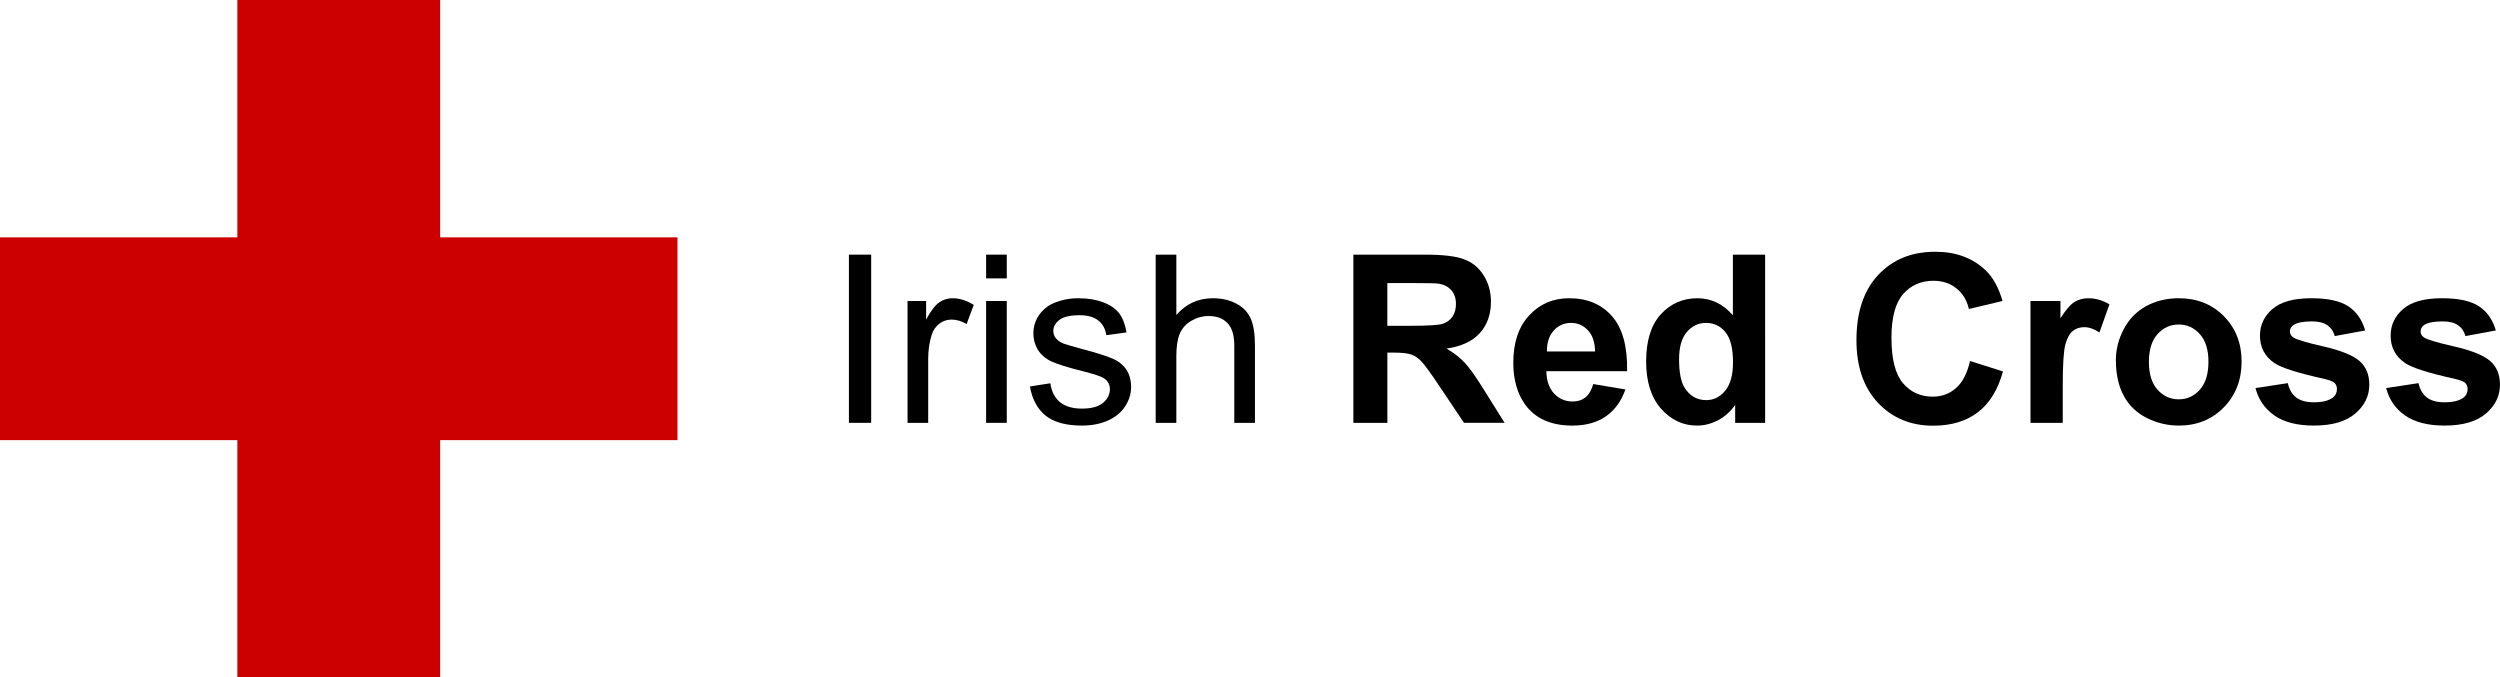 <?xml version="1.0" encoding="UTF-8" standalone="no"?>
<svg
   xmlns:dc="http://purl.org/dc/elements/1.1/"
   xmlns:cc="http://creativecommons.org/ns#"
   xmlns:rdf="http://www.w3.org/1999/02/22-rdf-syntax-ns#"
   xmlns:svg="http://www.w3.org/2000/svg"
   xmlns="http://www.w3.org/2000/svg"
   xmlns:sodipodi="http://sodipodi.sourceforge.net/DTD/sodipodi-0.dtd"
   xmlns:inkscape="http://www.inkscape.org/namespaces/inkscape"
   width="547.948"
   height="148.492"
   viewBox="0 0 144.978 39.289"
   version="1.1"
   id="svg8"
   inkscape:version="1.0.1 (3bc2e813f5, 2020-09-07)"
   sodipodi:docname="irish-red-cross-logo.svg">
  <defs
     id="defs2" />
  <sodipodi:namedview
     id="base"
     pagecolor="#ffffff"
     bordercolor="#666666"
     borderopacity="1.0"
     inkscape:pageopacity="0.0"
     inkscape:pageshadow="2"
     inkscape:zoom="0.98994948"
     inkscape:cx="331.27626"
     inkscape:cy="-53.452132"
     inkscape:document-units="px"
     inkscape:current-layer="layer1"
     inkscape:document-rotation="0"
     showgrid="false"
     units="px"
     inkscape:pagecheckerboard="true"
     inkscape:window-width="1920"
     inkscape:window-height="1137"
     inkscape:window-x="1912"
     inkscape:window-y="-8"
     inkscape:window-maximized="1"
     fit-margin-top="0"
     fit-margin-left="0"
     fit-margin-right="0"
     fit-margin-bottom="0" />
  <g
     inkscape:label="Layer 1"
     inkscape:groupmode="layer"
     id="layer1"
     transform="translate(-131.898,-139.515)">
    <g
       aria-label="Irish Red Cross"
       id="text846"
       style="font-style:normal;font-variant:normal;font-weight:normal;font-stretch:normal;font-size:13.626px;line-height:1.25;font-family:Arial;-inkscape-font-specification:Arial;fill:#000000;fill-opacity:1;stroke:none;stroke-width:0.341">
      <path
         d="m 181.127,164.036 v -9.754 h 1.291 v 9.754 z"
         style="font-style:normal;font-variant:normal;font-weight:normal;font-stretch:normal;font-family:Arial;-inkscape-font-specification:Arial;stroke-width:0.341"
         id="path854" />
      <path
         d="m 184.527,164.036 v -7.066 h 1.078 v 1.071 q 0.413,-0.752 0.758,-0.991 0.353,-0.24 0.772,-0.24 0.605,0 1.231,0.386 l -0.412,1.111 q -0.439,-0.259 -0.878,-0.259 -0.393,0 -0.705,0.24 -0.313,0.233 -0.446,0.652 -0.2,0.639 -0.2,1.397 v 3.699 z"
         style="font-style:normal;font-variant:normal;font-weight:normal;font-stretch:normal;font-family:Arial;-inkscape-font-specification:Arial;stroke-width:0.341"
         id="path856" />
      <path
         d="m 189.084,155.659 v -1.377 h 1.198 v 1.377 z m 0,8.377 v -7.066 h 1.198 v 7.066 z"
         style="font-style:normal;font-variant:normal;font-weight:normal;font-stretch:normal;font-family:Arial;-inkscape-font-specification:Arial;stroke-width:0.341"
         id="path858" />
      <path
         d="m 191.626,161.927 1.184,-0.186 q 0.1,0.712 0.552,1.091 0.459,0.379 1.277,0.379 0.825,0 1.224,-0.333 0.399,-0.339 0.399,-0.792 0,-0.406 -0.353,-0.639 -0.246,-0.16 -1.224,-0.406 -1.317,-0.333 -1.83,-0.572 -0.506,-0.246 -0.772,-0.672 -0.259,-0.432 -0.259,-0.951 0,-0.472 0.213,-0.872 0.22,-0.406 0.592,-0.672 0.279,-0.206 0.758,-0.346 0.486,-0.146 1.038,-0.146 0.832,0 1.457,0.24 0.632,0.24 0.931,0.652 0.299,0.406 0.413,1.091 l -1.171,0.16 q -0.08,-0.546 -0.466,-0.852 -0.379,-0.306 -1.078,-0.306 -0.825,0 -1.178,0.273 -0.353,0.273 -0.353,0.639 0,0.233 0.146,0.419 0.146,0.193 0.459,0.319 0.18,0.067 1.058,0.306 1.271,0.339 1.77,0.559 0.506,0.213 0.792,0.625 0.286,0.413 0.286,1.025 0,0.599 -0.353,1.131 -0.346,0.526 -1.005,0.818 -0.659,0.286 -1.49,0.286 -1.377,0 -2.102,-0.572 -0.719,-0.572 -0.918,-1.697 z"
         style="font-style:normal;font-variant:normal;font-weight:normal;font-stretch:normal;font-family:Arial;-inkscape-font-specification:Arial;stroke-width:0.341"
         id="path860" />
      <path
         d="m 198.918,164.036 v -9.754 h 1.198 v 3.5 q 0.838,-0.971 2.116,-0.971 0.785,0 1.364,0.313 0.579,0.306 0.825,0.852 0.253,0.546 0.253,1.583 v 4.478 h -1.198 v -4.478 q 0,-0.898 -0.393,-1.304 -0.386,-0.413 -1.098,-0.413 -0.532,0 -1.005,0.279 -0.466,0.273 -0.665,0.745 -0.2,0.472 -0.2,1.304 v 3.866 z"
         style="font-style:normal;font-variant:normal;font-weight:normal;font-stretch:normal;font-family:Arial;-inkscape-font-specification:Arial;stroke-width:0.341"
         id="path862" />
      <path
         d="m 210.382,164.036 v -9.754 h 4.145 q 1.564,0 2.269,0.266 0.712,0.259 1.138,0.931 0.426,0.672 0.426,1.537 0,1.098 -0.645,1.816 -0.645,0.712 -1.929,0.898 0.639,0.373 1.051,0.818 0.419,0.446 1.124,1.584 l 1.191,1.903 h -2.355 l -1.424,-2.122 q -0.758,-1.138 -1.038,-1.43 -0.279,-0.299 -0.592,-0.406 -0.313,-0.113 -0.991,-0.113 h -0.399 v 4.072 z m 1.969,-5.629 h 1.457 q 1.417,0 1.77,-0.12 0.353,-0.12 0.552,-0.413 0.2,-0.293 0.2,-0.732 0,-0.492 -0.266,-0.792 -0.259,-0.306 -0.739,-0.386 -0.24,-0.033 -1.437,-0.033 h -1.537 z"
         style="font-style:normal;font-variant:normal;font-weight:bold;font-stretch:normal;font-family:Arial;-inkscape-font-specification:'Arial Bold';stroke-width:0.341"
         id="path864" />
      <path
         d="m 224.294,161.787 1.863,0.313 q -0.359,1.025 -1.138,1.564 -0.772,0.532 -1.936,0.532 -1.843,0 -2.728,-1.204 -0.699,-0.965 -0.699,-2.435 0,-1.756 0.918,-2.748 0.918,-0.998 2.322,-0.998 1.577,0 2.488,1.045 0.912,1.038 0.872,3.187 h -4.684 q 0.02,0.832 0.452,1.297 0.432,0.459 1.078,0.459 0.439,0 0.739,-0.24 0.299,-0.24 0.452,-0.772 z m 0.106,-1.89 q -0.02,-0.812 -0.419,-1.231 -0.399,-0.426 -0.971,-0.426 -0.612,0 -1.011,0.446 -0.399,0.446 -0.393,1.211 z"
         style="font-style:normal;font-variant:normal;font-weight:bold;font-stretch:normal;font-family:Arial;-inkscape-font-specification:'Arial Bold';stroke-width:0.341"
         id="path866" />
      <path
         d="m 234.26,164.036 h -1.737 v -1.038 q -0.432,0.605 -1.025,0.905 -0.585,0.293 -1.184,0.293 -1.218,0 -2.089,-0.978 -0.865,-0.985 -0.865,-2.741 0,-1.796 0.845,-2.728 0.845,-0.938 2.136,-0.938 1.184,0 2.049,0.985 v -3.513 h 1.87 z m -4.99,-3.686 q 0,1.131 0.313,1.637 0.452,0.732 1.264,0.732 0.645,0 1.098,-0.546 0.452,-0.552 0.452,-1.643 0,-1.218 -0.439,-1.75 -0.439,-0.539 -1.124,-0.539 -0.665,0 -1.118,0.532 -0.446,0.526 -0.446,1.577 z"
         style="font-style:normal;font-variant:normal;font-weight:bold;font-stretch:normal;font-family:Arial;-inkscape-font-specification:'Arial Bold';stroke-width:0.341"
         id="path868" />
      <path
         d="m 246.143,160.45 1.91,0.605 q -0.439,1.597 -1.464,2.375 -1.018,0.772 -2.588,0.772 -1.943,0 -3.194,-1.324 -1.251,-1.331 -1.251,-3.633 0,-2.435 1.257,-3.779 1.257,-1.351 3.307,-1.351 1.79,0 2.908,1.058 0.665,0.625 0.998,1.796 l -1.949,0.466 q -0.173,-0.758 -0.725,-1.198 -0.546,-0.439 -1.331,-0.439 -1.084,0 -1.763,0.778 -0.672,0.778 -0.672,2.522 0,1.85 0.665,2.635 0.665,0.785 1.73,0.785 0.785,0 1.351,-0.499 0.566,-0.499 0.812,-1.57 z"
         style="font-style:normal;font-variant:normal;font-weight:bold;font-stretch:normal;font-family:Arial;-inkscape-font-specification:'Arial Bold';stroke-width:0.341"
         id="path870" />
      <path
         d="m 251.519,164.036 h -1.87 v -7.066 h 1.737 v 1.005 q 0.446,-0.712 0.798,-0.938 0.359,-0.226 0.812,-0.226 0.639,0 1.231,0.353 l -0.579,1.63 q -0.472,-0.306 -0.878,-0.306 -0.393,0 -0.665,0.22 -0.273,0.213 -0.432,0.778 -0.153,0.566 -0.153,2.369 z"
         style="font-style:normal;font-variant:normal;font-weight:bold;font-stretch:normal;font-family:Arial;-inkscape-font-specification:'Arial Bold';stroke-width:0.341"
         id="path872" />
      <path
         d="m 254.6,160.403 q 0,-0.931 0.459,-1.803 0.459,-0.872 1.297,-1.331 0.845,-0.459 1.883,-0.459 1.603,0 2.628,1.045 1.025,1.038 1.025,2.628 0,1.603 -1.038,2.661 -1.031,1.051 -2.601,1.051 -0.971,0 -1.856,-0.439 -0.878,-0.439 -1.337,-1.284 -0.459,-0.852 -0.459,-2.069 z m 1.916,0.1 q 0,1.051 0.499,1.61 0.499,0.559 1.231,0.559 0.732,0 1.224,-0.559 0.499,-0.559 0.499,-1.623 0,-1.038 -0.499,-1.597 -0.492,-0.559 -1.224,-0.559 -0.732,0 -1.231,0.559 -0.499,0.559 -0.499,1.61 z"
         style="font-style:normal;font-variant:normal;font-weight:bold;font-stretch:normal;font-family:Arial;-inkscape-font-specification:'Arial Bold';stroke-width:0.341"
         id="path874" />
      <path
         d="m 262.697,162.02 1.876,-0.286 q 0.12,0.546 0.486,0.832 0.366,0.279 1.025,0.279 0.725,0 1.091,-0.266 0.246,-0.186 0.246,-0.499 0,-0.213 -0.133,-0.353 -0.14,-0.133 -0.625,-0.246 -2.262,-0.499 -2.868,-0.912 -0.838,-0.572 -0.838,-1.59 0,-0.918 0.725,-1.544 0.725,-0.625 2.249,-0.625 1.45,0 2.156,0.472 0.705,0.472 0.971,1.397 l -1.763,0.326 q -0.113,-0.413 -0.432,-0.632 -0.313,-0.22 -0.898,-0.22 -0.739,0 -1.058,0.206 -0.213,0.146 -0.213,0.379 0,0.2 0.186,0.339 0.253,0.186 1.743,0.526 1.497,0.339 2.089,0.832 0.586,0.499 0.586,1.391 0,0.971 -0.812,1.67 -0.812,0.699 -2.402,0.699 -1.444,0 -2.289,-0.586 -0.838,-0.585 -1.098,-1.59 z"
         style="font-style:normal;font-variant:normal;font-weight:bold;font-stretch:normal;font-family:Arial;-inkscape-font-specification:'Arial Bold';stroke-width:0.341"
         id="path876" />
      <path
         d="m 270.275,162.02 1.876,-0.286 q 0.12,0.546 0.486,0.832 0.366,0.279 1.025,0.279 0.725,0 1.091,-0.266 0.246,-0.186 0.246,-0.499 0,-0.213 -0.133,-0.353 -0.14,-0.133 -0.625,-0.246 -2.262,-0.499 -2.868,-0.912 -0.838,-0.572 -0.838,-1.59 0,-0.918 0.725,-1.544 0.725,-0.625 2.249,-0.625 1.45,0 2.156,0.472 0.705,0.472 0.971,1.397 l -1.763,0.326 q -0.113,-0.413 -0.432,-0.632 -0.313,-0.22 -0.898,-0.22 -0.739,0 -1.058,0.206 -0.213,0.146 -0.213,0.379 0,0.2 0.186,0.339 0.253,0.186 1.743,0.526 1.497,0.339 2.089,0.832 0.586,0.499 0.586,1.391 0,0.971 -0.812,1.67 -0.812,0.699 -2.402,0.699 -1.444,0 -2.289,-0.586 -0.838,-0.585 -1.098,-1.59 z"
         style="font-style:normal;font-variant:normal;font-weight:bold;font-stretch:normal;font-family:Arial;-inkscape-font-specification:'Arial Bold';stroke-width:0.341"
         id="path878" />
    </g>
    <g
       id="g883">
      <rect
         style="opacity:1;fill:#cc0001;fill-opacity:1;stroke:none;stroke-width:0.771"
         id="rect850"
         width="11.76"
         height="39.289"
         x="145.662"
         y="139.515" />
      <rect
         style="opacity:1;fill:#cc0001;fill-opacity:1;stroke:none;stroke-width:0.771"
         id="rect852"
         width="11.76"
         height="39.289"
         x="153.279"
         y="-171.186"
         transform="rotate(90)" />
    </g>
  </g>
</svg>

